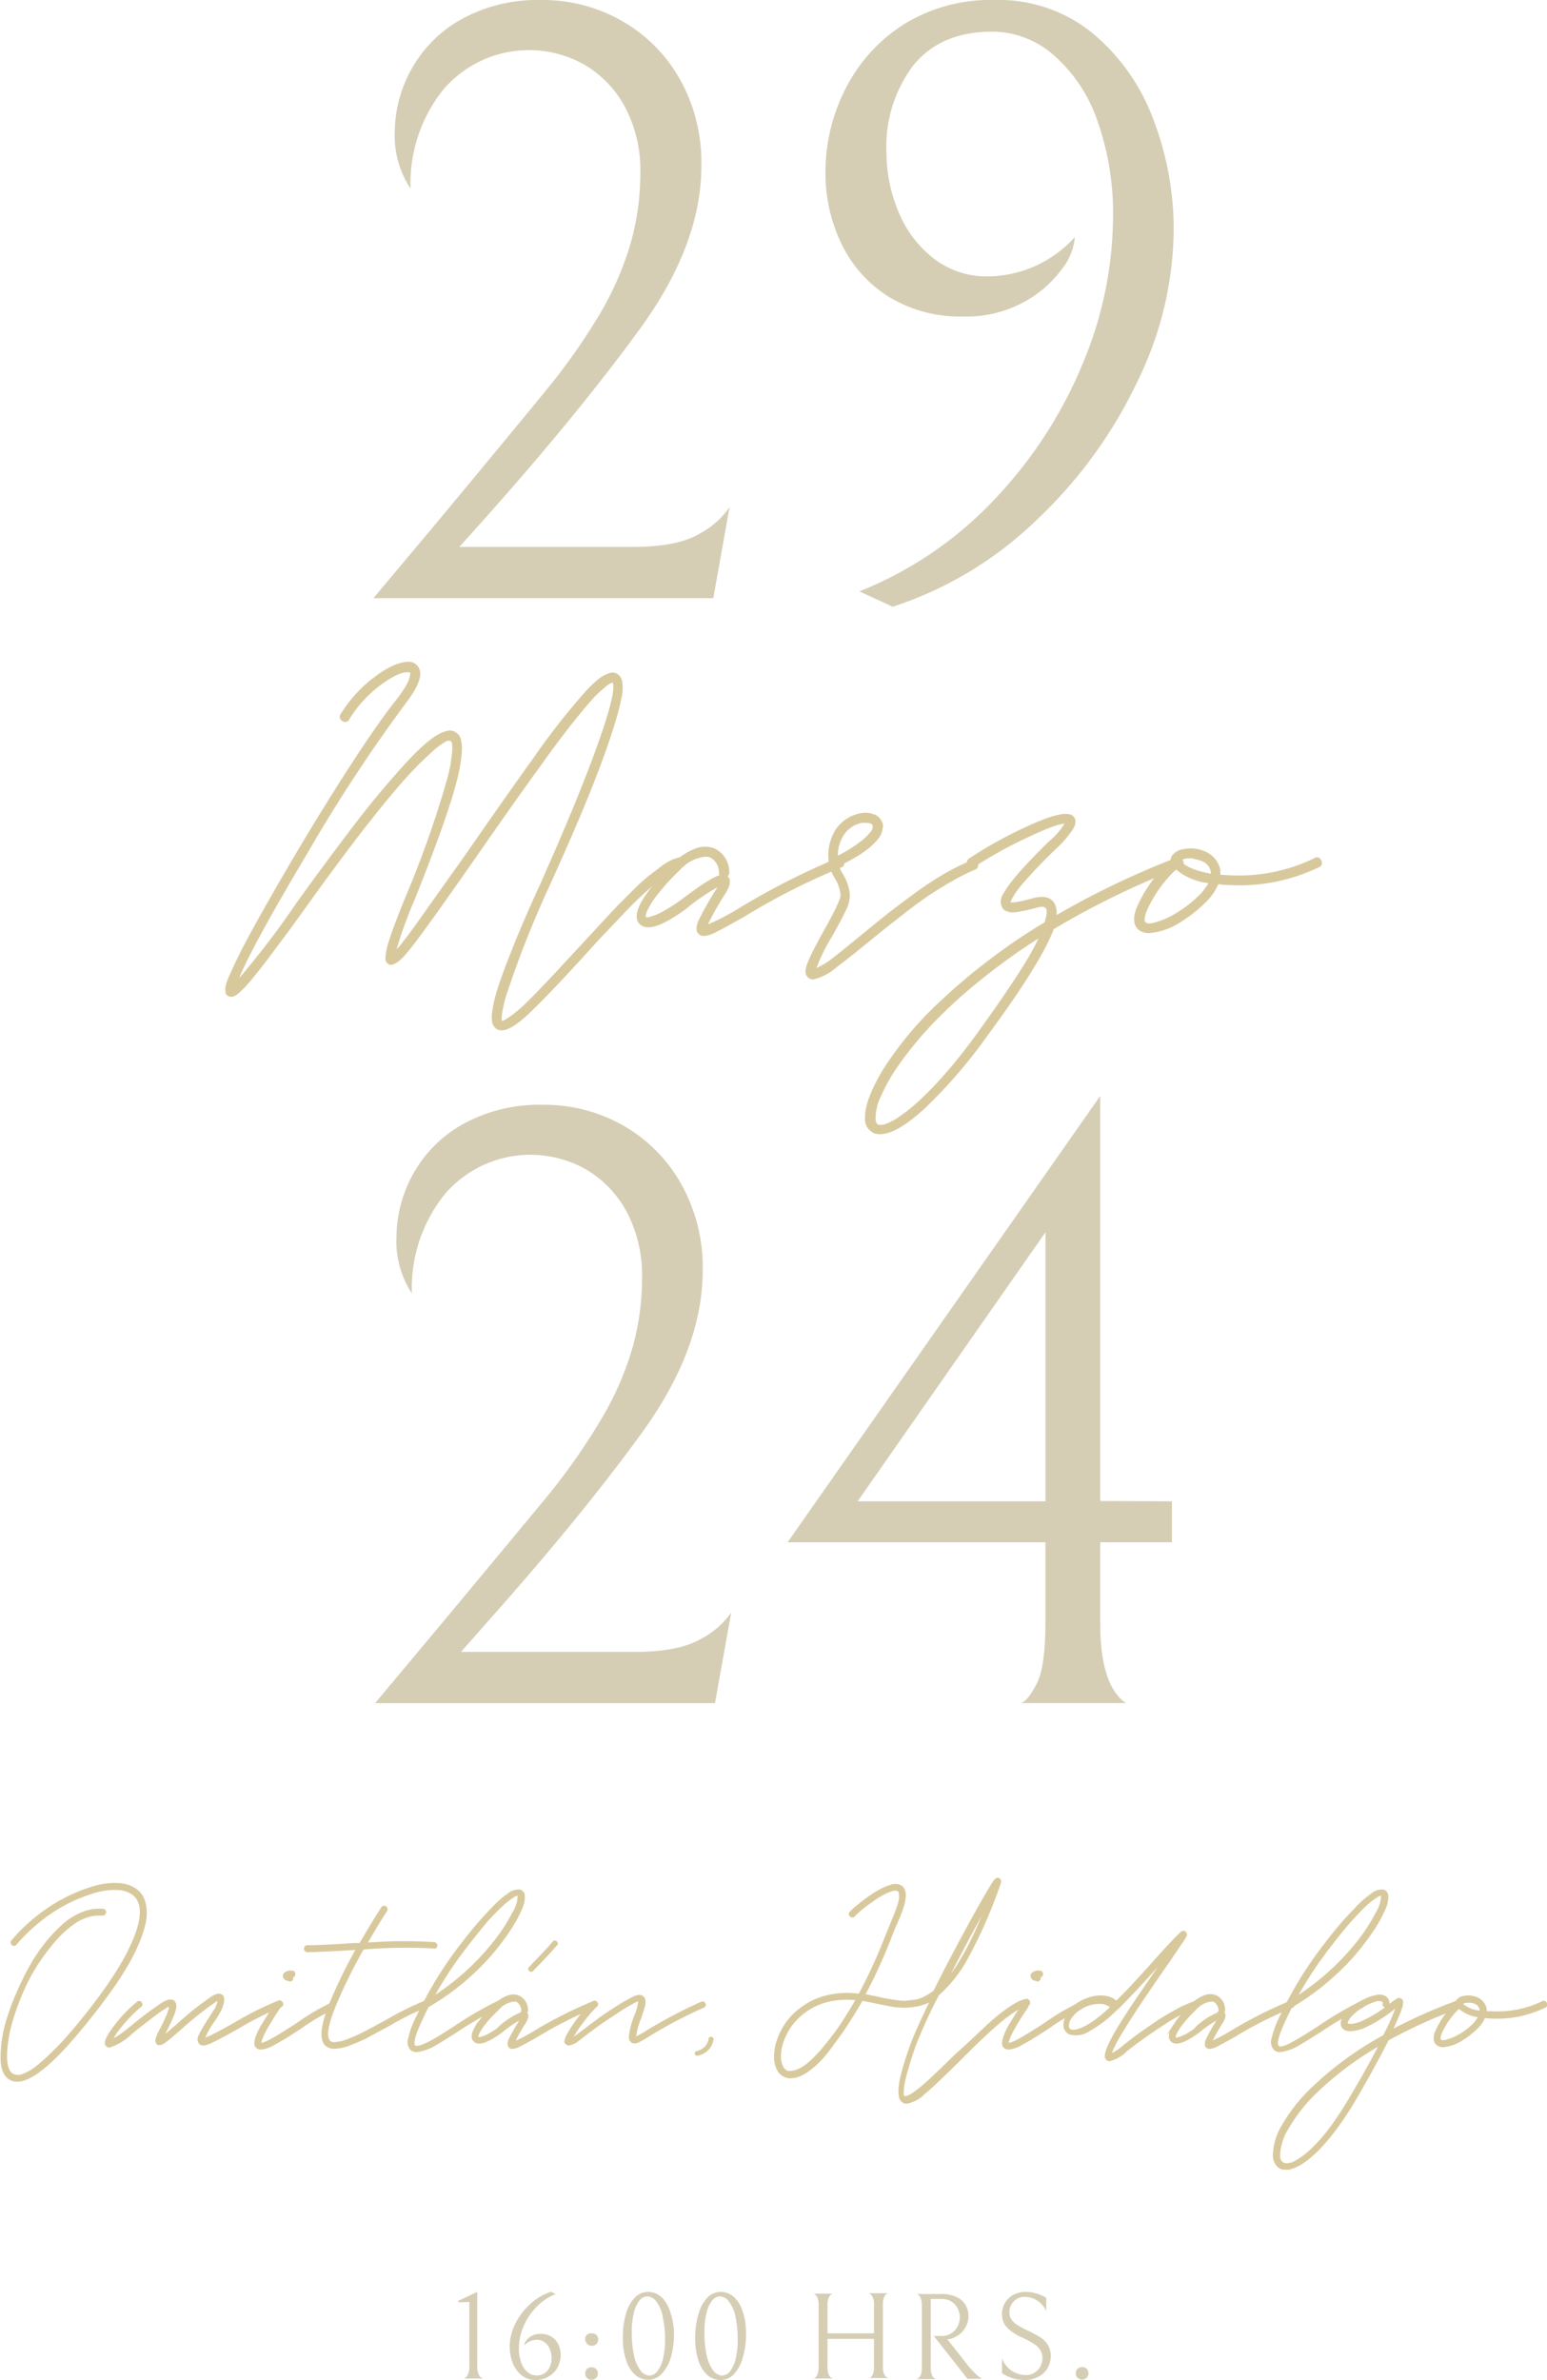<svg xmlns="http://www.w3.org/2000/svg" viewBox="0 0 175.13 269.28"><defs><style>.cls-1{fill:#d5ceb5;}.cls-2,.cls-3{fill:#d8c99d;}.cls-2{stroke:#d8c99d;stroke-miterlimit:10;stroke-width:0.25px;}</style></defs><g id="Capa_2" data-name="Capa 2"><g id="Capa_1-2" data-name="Capa 1"><path class="cls-1" d="M49.81,58.69q8.31-10,11.94-14.45a70.54,70.54,0,0,0,6-8.46,35.27,35.27,0,0,0,3.62-8.18,29.11,29.11,0,0,0,1.12-8,15.28,15.28,0,0,0-1.74-7.5,12.25,12.25,0,0,0-4.6-4.78,12.75,12.75,0,0,0-15.95,2.8,16.91,16.91,0,0,0-3.72,11.22A10.69,10.69,0,0,1,44.69,15a14.82,14.82,0,0,1,1.88-7.16,14.52,14.52,0,0,1,5.66-5.66A17.88,17.88,0,0,1,61.32,0a18.06,18.06,0,0,1,9,2.32A17.37,17.37,0,0,1,76.93,8.9a19.22,19.22,0,0,1,2.47,9.86q0,9.09-7.25,18.85-6.78,9.28-17.21,21L52,61.88H71.66c3.35,0,5.87-.5,7.54-1.5a9.57,9.57,0,0,0,3.39-3L80.75,67.68H42.27Z"></path><path class="cls-1" d="M101.73,24a12.81,12.81,0,0,0,4,5.27,9.79,9.79,0,0,0,6.18,2,13.4,13.4,0,0,0,9.77-4.45,6.73,6.73,0,0,1-1.5,3.67,13,13,0,0,1-4.35,3.73,13.58,13.58,0,0,1-6.72,1.59,15.46,15.46,0,0,1-8.56-2.27,14.38,14.38,0,0,1-5.31-6,18.27,18.27,0,0,1-1.79-8.07,20.58,20.58,0,0,1,2.27-9.43,18.5,18.5,0,0,1,6.62-7.3A18.68,18.68,0,0,1,112.66,0a16.82,16.82,0,0,1,10.92,3.67,23.08,23.08,0,0,1,6.92,9.67,34.7,34.7,0,0,1,2.37,12.86,39.63,39.63,0,0,1-4.16,17.07A52.23,52.23,0,0,1,117.3,58.88a42.27,42.27,0,0,1-16.24,9.77l-3.77-1.74a42.69,42.69,0,0,0,15.56-10.69,49.92,49.92,0,0,0,9.82-15.32A43.31,43.31,0,0,0,126,24.75a31.46,31.46,0,0,0-1.83-11.26,17.26,17.26,0,0,0-5-7.35,10.58,10.58,0,0,0-6.82-2.56q-5.9,0-9,3.87a15.27,15.27,0,0,0-3,9.76A17.54,17.54,0,0,0,101.73,24Z"></path><path class="cls-1" d="M50,183.69q8.32-10,12-14.45a71.53,71.53,0,0,0,5.94-8.46,34.91,34.91,0,0,0,3.63-8.18,29.1,29.1,0,0,0,1.11-8,15.28,15.28,0,0,0-1.74-7.5,12.23,12.23,0,0,0-4.59-4.78,12.76,12.76,0,0,0-16,2.8,16.91,16.91,0,0,0-3.72,11.22A10.69,10.69,0,0,1,44.88,140a14.93,14.93,0,0,1,1.88-7.16,14.58,14.58,0,0,1,5.66-5.66A17.91,17.91,0,0,1,61.51,125a18,18,0,0,1,9,2.32,17.37,17.37,0,0,1,6.57,6.58,19.22,19.22,0,0,1,2.47,9.86q0,9.09-7.25,18.85-6.77,9.28-17.21,21l-2.9,3.29H71.86q5,0,7.54-1.5a9.61,9.61,0,0,0,3.38-2.95l-1.84,10.25H42.46Z"></path><path class="cls-1" d="M132.67,169.86v4.64h-8.12v9.19c0,4.71,1,7.7,2.9,9H115.56c.51-.13,1.11-.85,1.79-2.17s1-3.63,1-6.92V174.5H89.16L124.55,124v45.83Zm-14.31-30.45L97.09,169.86h21.27Z"></path><path class="cls-2" d="M77.4,97.19a.36.36,0,0,1,.16.28.49.49,0,0,1-.09.33.43.43,0,0,1-.31.18,3,3,0,0,0-1.22.47,12.08,12.08,0,0,0-1.74,1.32q-1,.89-1.86,1.68c-.57.53-1.29,1.26-2.17,2.19l-2.09,2.2c-.51.54-1.22,1.32-2.14,2.34q-4.26,4.65-6.21,6.47c-1.3,1.21-2.28,1.81-2.94,1.81a1,1,0,0,1-.51-.15,1.1,1.1,0,0,1-.42-.57,3.67,3.67,0,0,1,0-1.39,15.91,15.91,0,0,1,.66-2.67c.35-1.1.92-2.61,1.7-4.56s1.77-4.26,3-6.92Q66,89.46,68.07,83.43q2-5.76,1.32-6.33l-.23.05a3.35,3.35,0,0,0-.76.52A13.26,13.26,0,0,0,67,79c-.54.59-1.32,1.52-2.33,2.79s-2.14,2.78-3.4,4.54q-2.91,4-7.74,10.95-5.73,8.22-7.29,10.13c-1,1.27-1.77,1.79-2.19,1.57a.69.69,0,0,1-.26-.28,1.53,1.53,0,0,1,0-.62,6.17,6.17,0,0,1,.25-1.23c.15-.52.39-1.22.72-2.11s.76-2,1.28-3.26A114.58,114.58,0,0,0,50.79,88a16,16,0,0,0,.49-2.7,4.23,4.23,0,0,0,0-1.27.53.53,0,0,0-.21-.29.69.69,0,0,0-.57,0,8.64,8.64,0,0,0-1.85,1.4,41,41,0,0,0-3.58,3.7q-4.17,4.83-10.65,13.89-1.5,2.1-2.72,3.72c-.81,1.08-1.48,2-2,2.66s-1,1.28-1.42,1.77-.74.85-1,1.08a3.13,3.13,0,0,1-.6.51,1.4,1.4,0,0,1-.36.18H26.1a.55.55,0,0,1-.45-.33c0-.08,0-.15,0-.21a1.9,1.9,0,0,1,0-.43,4.13,4.13,0,0,1,.25-.83c.13-.32.34-.78.62-1.39s.63-1.33,1.05-2.15q2-3.81,5.28-9.39,3.45-5.88,6.76-11T45,79.2A14.6,14.6,0,0,0,45.85,78a7.1,7.1,0,0,0,.48-.87,2.63,2.63,0,0,0,.18-.57,2.78,2.78,0,0,0,.05-.35.17.17,0,0,0,0-.12q-.06-.15-.33-.15c-.74-.06-1.81.43-3.21,1.46a14.09,14.09,0,0,0-3.6,3.94.38.38,0,0,1-.59.14.41.41,0,0,1-.16-.62,15,15,0,0,1,3.91-4.24C44.08,75.5,45.32,75,46.26,75a1.16,1.16,0,0,1,1.08.69q.54,1.2-1.65,4a179.45,179.45,0,0,0-11,16.79q-6.82,11.44-8,14.83a97.08,97.08,0,0,0,7-9.12q2.16-3,4.05-5.53t3.37-4.43q1.48-1.89,2.78-3.39c.86-1,1.6-1.84,2.23-2.52s1.21-1.26,1.74-1.74a12.64,12.64,0,0,1,1.35-1.09,4.82,4.82,0,0,1,1-.54,2.25,2.25,0,0,1,.73-.17,1,1,0,0,1,.53.15,1.24,1.24,0,0,1,.57.69,4.8,4.8,0,0,1,.09,1.76,18.08,18.08,0,0,1-.62,3.24q-.52,2-1.71,5.34t-3,7.84a47.71,47.71,0,0,0-2.16,6.06,12.73,12.73,0,0,0,1.2-1.38c.5-.64,1.17-1.55,2-2.74l2.19-3.08,2.75-3.87q4.86-7,7.74-11a78.87,78.87,0,0,1,5.91-7.53,13.51,13.51,0,0,1,1.47-1.39A3.7,3.7,0,0,1,69,76.29a.93.93,0,0,1,.81.06,1.17,1.17,0,0,1,.52.9,5,5,0,0,1-.1,1.71c-.14.7-.31,1.4-.51,2.09s-.46,1.51-.78,2.47q-2,6.06-7,17A115,115,0,0,0,57.39,112a14.8,14.8,0,0,0-.62,2.34,5.31,5.31,0,0,0-.1,1.07c0,.11,0,.17.09.19a.43.43,0,0,0,.25,0,5.3,5.3,0,0,0,.9-.56,15,15,0,0,0,1.79-1.53q1.59-1.53,5.58-5.88l1.77-1.9,1.66-1.8c.71-.77,1.28-1.37,1.71-1.79L72,100.56a19.24,19.24,0,0,1,1.55-1.39l1.32-1a6.2,6.2,0,0,1,1.24-.77,4,4,0,0,1,1-.3A.57.57,0,0,1,77.4,97.19Z"></path><path class="cls-2" d="M95.2,97.22a.41.41,0,0,1,.23.25.47.47,0,0,1,0,.35.39.39,0,0,1-.25.22,76,76,0,0,0-11,5.58c-1.42.8-2.45,1.36-3.08,1.68a3.57,3.57,0,0,1-1.42.48.69.69,0,0,1-.51-.21c-.26-.26-.26-.7,0-1.33a36.84,36.84,0,0,1,2.09-3.68l.27-.48a22.66,22.66,0,0,0-3.63,2.4l-.21.18q-4.14,3.06-5.25,1.74c-.42-.5-.29-1.33.39-2.5a21,21,0,0,1,3.48-4.16,6.82,6.82,0,0,1,2.34-1.57,2.94,2.94,0,0,1,2.07-.11,2.8,2.8,0,0,1,1.71,2.58.39.39,0,0,1-.36.48.7.7,0,0,1,.24.15q.51.45-.3,1.77a33.27,33.27,0,0,0-2.13,3.81,29.13,29.13,0,0,0,3.87-2A82.19,82.19,0,0,1,94.86,97.2.44.44,0,0,1,95.2,97.22Zm-17.86,4.57q3.48-2.64,4.41-2.7a.35.35,0,0,1-.24-.36,2,2,0,0,0-1.14-1.86,2.23,2.23,0,0,0-.54-.06,4.61,4.61,0,0,0-3,1.59,23.58,23.58,0,0,0-2.57,2.84,8.7,8.7,0,0,0-1.15,1.86c-.14.39-.17.63-.09.73a.31.31,0,0,0,.19.08,1.54,1.54,0,0,0,.47-.08,6.51,6.51,0,0,0,.76-.27,9.41,9.41,0,0,0,1.14-.6c.47-.28,1-.62,1.52-1Z"></path><path class="cls-2" d="M110.56,97.7a.4.4,0,0,1-.22.58,23.16,23.16,0,0,0-2.64,1.32c-.94.54-1.79,1.06-2.54,1.56s-1.63,1.14-2.64,1.92l-2.34,1.83-2.26,1.83-1.23,1-1,.79c-.39.3-.72.55-1,.75a6,6,0,0,1-2.61,1.41.76.76,0,0,1-.51-.18.74.74,0,0,1-.26-.55,2.65,2.65,0,0,1,.24-1q.25-.65.63-1.38c.25-.49.62-1.18,1.1-2.06q2-3.54,2-4.2a4.41,4.41,0,0,0-.66-2,5.06,5.06,0,0,1-.66-1.71v0A5.38,5.38,0,0,1,94.66,94a4.23,4.23,0,0,1,2.57-1.82,2.77,2.77,0,0,1,1.6.05,1.4,1.4,0,0,1,.92.85.67.67,0,0,1,.07.48,4.9,4.9,0,0,1-.13.62,2.23,2.23,0,0,1-.45.75,7.43,7.43,0,0,1-.89.88,11.1,11.1,0,0,1-1.44,1c-.61.37-1.3.74-2.08,1.12A4.48,4.48,0,0,0,95.34,99a5.2,5.2,0,0,1,.75,2.34,3.75,3.75,0,0,1-.45,1.61c-.32.69-.85,1.7-1.59,3a19.22,19.22,0,0,0-1.83,3.81,8.79,8.79,0,0,0,2-1.17q.87-.66,3.21-2.58c1.22-1,2.19-1.79,2.92-2.37s1.71-1.32,2.94-2.23a40.93,40.93,0,0,1,3.53-2.36A25.46,25.46,0,0,1,110,97.47.38.38,0,0,1,110.56,97.7ZM97.44,93a3.3,3.3,0,0,0-1.91,1.25A4.24,4.24,0,0,0,94.74,97a15.62,15.62,0,0,0,2.7-1.65,5.85,5.85,0,0,0,1.29-1.26.91.91,0,0,0,.18-.72q-.12-.39-.9-.39A2.91,2.91,0,0,0,97.44,93Z"></path><path class="cls-2" d="M133.83,97.47a.4.4,0,0,1-.24.57,94.28,94.28,0,0,0-14.4,7q-1.38,3.75-7.5,12.06l-.15.21a56.77,56.77,0,0,1-6.93,8q-3.15,2.9-5,2.89a2.1,2.1,0,0,1-.51-.06,1.61,1.61,0,0,1-1.05-1.65q-.06-1.92,2-5.38a39.07,39.07,0,0,1,6.15-7.43,69.44,69.44,0,0,1,12.15-9.24q.45-1.32.15-1.74t-1.38-.06l-.95.23-.82.16a3.86,3.86,0,0,1-.8.08,1.82,1.82,0,0,1-.58-.14.76.76,0,0,1-.42-.36,3.41,3.41,0,0,1-.14-.55,1.52,1.52,0,0,1,.26-.84,10.48,10.48,0,0,1,.87-1.31q.57-.75,1.65-1.92t2.64-2.7a7.91,7.91,0,0,0,1.89-2.22c-.56-.08-2,.42-4.28,1.49a50.29,50.29,0,0,0-6.19,3.4.43.43,0,0,1-.48-.72,48.14,48.14,0,0,1,6.63-3.66q4.35-2,5.07-1.08c.24.32.2.74-.11,1.26a12.55,12.55,0,0,1-1.9,2.19q-1.5,1.44-2.58,2.61c-.72.78-1.25,1.38-1.58,1.8a8.22,8.22,0,0,0-.73,1.07,3.43,3.43,0,0,0-.27.55.27.27,0,0,0,0,.18q.27.24,2.58-.39,1.74-.48,2.34.42a2.11,2.11,0,0,1,.21,1.59,95,95,0,0,1,13.74-6.6.44.44,0,0,1,.34,0A.41.41,0,0,1,133.83,97.47ZM116,109.26a30.72,30.72,0,0,0,1.86-3.42,71.3,71.3,0,0,0-7.07,5.06,54.82,54.82,0,0,0-5.38,4.93,42.34,42.34,0,0,0-3.65,4.43A21,21,0,0,0,99.6,124a5.87,5.87,0,0,0-.6,2.53q0,.69.42.84a1.71,1.71,0,0,0,.93-.1,7.64,7.64,0,0,0,1.62-.89,19.33,19.33,0,0,0,2.25-1.83,42.08,42.08,0,0,0,3-3.13q1.74-2,3.63-4.61l.15-.21Q114.15,112.23,116,109.26Z"></path><path class="cls-2" d="M149.47,97.43a.38.38,0,0,1-.22.58,20.54,20.54,0,0,1-10.11,2q-.66,0-1.29-.12a6.26,6.26,0,0,1-1.55,2.21,14.57,14.57,0,0,1-2.53,2,7.58,7.58,0,0,1-3.66,1.35,1.75,1.75,0,0,1-1.11-.33q-.81-.66-.27-2.22a15.43,15.43,0,0,1,3.9-5.49,1,1,0,0,1,.18-.57A1.78,1.78,0,0,1,134,96.2a3.78,3.78,0,0,1,1.61,0,3.84,3.84,0,0,1,1.15.45,2.65,2.65,0,0,1,.81.75,2.76,2.76,0,0,1,.44,1,2.63,2.63,0,0,1,0,.69l1.11.06a19.73,19.73,0,0,0,9.69-1.92A.4.4,0,0,1,149.47,97.43Zm-16.15,5.92a13,13,0,0,0,2.22-1.69A6.36,6.36,0,0,0,137,99.81a6.8,6.8,0,0,1-3.87-1.59,14.39,14.39,0,0,0-3.51,5q-.33,1,0,1.23c.14.2.57.21,1.3,0A9.61,9.61,0,0,0,133.32,103.35ZM137.19,99a.84.84,0,0,0,0-.39,1.71,1.71,0,0,0-.72-1.11,2.69,2.69,0,0,0-.54-.25,3,3,0,0,0-.5-.14L135,97a2.46,2.46,0,0,0-1.41.24.52.52,0,0,1,0,.3Q134.49,98.52,137.19,99Z"></path><path class="cls-2" d="M15.48,213.9a2.86,2.86,0,0,1,.6.7,3.49,3.49,0,0,1,.35,1.09,4.83,4.83,0,0,1,0,1.56,11.11,11.11,0,0,1-.62,2.12,20.44,20.44,0,0,1-1.32,2.75,38.62,38.62,0,0,1-2.28,3.48q-1.44,2-3.35,4.28-4.62,5.53-6.93,5.53a1.53,1.53,0,0,1-.74-.18c-.64-.35-1-1.14-1-2.39a14.7,14.7,0,0,1,.77-4.65,25.87,25.87,0,0,1,1-2.64c.38-.9.83-1.83,1.34-2.77a19.9,19.9,0,0,1,1.71-2.64,16.94,16.94,0,0,1,2-2.19,7.53,7.53,0,0,1,2.23-1.46,5.13,5.13,0,0,1,2.41-.4.2.2,0,0,1,.18.09.22.22,0,0,1,.06.19.27.27,0,0,1-.1.18.26.26,0,0,1-.19.07,4.42,4.42,0,0,0-1.76.21,5.62,5.62,0,0,0-1.66.87,11.84,11.84,0,0,0-1.39,1.19,17.73,17.73,0,0,0-1.18,1.36A21.38,21.38,0,0,0,3.15,224a26.93,26.93,0,0,0-1.74,4.34,15.3,15.3,0,0,0-.74,4.23c0,1.18.25,1.9.76,2.18a1.39,1.39,0,0,0,1.21,0,5.77,5.77,0,0,0,1.5-.86,18.76,18.76,0,0,0,1.63-1.44c.6-.58,1.09-1.08,1.49-1.52s.79-.89,1.19-1.36q5.36-6.4,6.91-10.55,1.29-3.42-.22-4.68a3.12,3.12,0,0,0-1.81-.62,7.91,7.91,0,0,0-2.61.33,18.31,18.31,0,0,0-3,1.18,17.94,17.94,0,0,0-3.12,2,19.94,19.94,0,0,0-2.81,2.69.22.22,0,0,1-.36.05.24.24,0,0,1,0-.39,19.06,19.06,0,0,1,2.81-2.71,19.29,19.29,0,0,1,3.2-2.07,19,19,0,0,1,3.16-1.27,8.1,8.1,0,0,1,2.83-.35A3.57,3.57,0,0,1,15.48,213.9Z"></path><path class="cls-2" d="M31.78,226.51a.27.27,0,0,1,.14.14.28.28,0,0,1,0,.2.22.22,0,0,1-.15.13,36.93,36.93,0,0,0-4.77,2.4c-1.54.87-2.63,1.45-3.26,1.73s-1,.24-1.14,0-.15-.44,0-.79.49-.92,1-1.73q.45-.67.63-1a2.63,2.63,0,0,0,.53-1.35,1,1,0,0,0-.47.21,36.59,36.59,0,0,0-3.87,3.08c-.95.83-1.58,1.35-1.88,1.55s-.55.25-.71.13a.59.59,0,0,1-.1-.5,3.86,3.86,0,0,1,.37-.87c.85-1.63,1.23-2.61,1.15-2.92a1.15,1.15,0,0,0-.55.21,11.34,11.34,0,0,0-1.05.72c-.45.33-.82.62-1.12.85l-1.28,1-.41.34a6.24,6.24,0,0,1-2.45,1.5.39.39,0,0,1-.32-.15c-.24-.3.09-1,1-2.19a15.14,15.14,0,0,1,2.49-2.59.23.23,0,0,1,.37,0,.23.23,0,0,1-.05.37,16.46,16.46,0,0,0-2.27,2.34,8,8,0,0,0-1.06,1.6,10.67,10.67,0,0,0,2-1.33l.43-.34a40.74,40.74,0,0,1,3.36-2.52c.61-.39,1.05-.48,1.3-.27a.67.67,0,0,1,.2.48,3.09,3.09,0,0,1-.28,1.09,20.19,20.19,0,0,1-.95,2c-.09.19-.17.35-.23.49.26-.18.85-.66,1.75-1.44A34.49,34.49,0,0,1,24,226c.52-.34.89-.39,1.13-.17s.17,1-.43,2c-.13.23-.35.57-.65,1a8.46,8.46,0,0,0-1,1.87,1.67,1.67,0,0,0,.5-.14c.63-.28,1.7-.85,3.22-1.71a35.11,35.11,0,0,1,4.85-2.41A.23.23,0,0,1,31.78,226.51Z"></path><path class="cls-2" d="M37.65,226.78a.26.26,0,0,1,.14.15.3.3,0,0,1,0,.21.25.25,0,0,1-.14.13,24.62,24.62,0,0,0-3.58,2.11c-1.31.86-2.29,1.48-3,1.84a3.5,3.5,0,0,1-1.53.55.67.67,0,0,1-.47-.16.58.58,0,0,1-.15-.41,2.34,2.34,0,0,1,.15-.77A8.28,8.28,0,0,1,29.8,229c.36-.61.83-1.35,1.42-2.22a.22.22,0,0,1,.36-.07c.16.11.18.23.07.37-.46.67-.84,1.28-1.15,1.8a13.74,13.74,0,0,0-.67,1.21,7.14,7.14,0,0,0-.29.69,1.43,1.43,0,0,0-.08.35.22.22,0,0,0,0,.09c.14.11.62-.06,1.44-.52.55-.3,1.5-.89,2.84-1.76a25.17,25.17,0,0,1,3.67-2.18A.3.3,0,0,1,37.65,226.78ZM32.75,224h-.07l-.14,0a.51.51,0,0,1-.18-.09.66.66,0,0,1-.15-.14.36.36,0,0,1-.06-.2.29.29,0,0,1,.09-.25,1.09,1.09,0,0,1,.81-.24.27.27,0,0,1,.19.08.29.29,0,0,1,.08.19.27.27,0,0,1-.08.19.24.24,0,0,1-.19.08H33a.25.25,0,0,1,.07.22.24.24,0,0,1-.27.23Z"></path><path class="cls-2" d="M49.14,219.86a.24.24,0,0,1,.18.1.2.2,0,0,1,.06.18.32.32,0,0,1-.1.19.25.25,0,0,1-.19,0,60.2,60.2,0,0,0-8,.12,56.32,56.32,0,0,0-3.23,6.56c-.88,2.18-1.07,3.5-.55,4a.75.75,0,0,0,.31.15,1.31,1.31,0,0,0,.45,0l.52-.08a5.54,5.54,0,0,0,.64-.2l.68-.26c.19-.08.45-.19.75-.34l.77-.38.81-.43.76-.41.79-.43a35.47,35.47,0,0,1,4.23-2.11.27.27,0,0,1,.2,0,.26.26,0,0,1,.14.15.3.3,0,0,1,0,.21.26.26,0,0,1-.15.14,31.83,31.83,0,0,0-4.16,2.07c-1.06.58-1.86,1-2.42,1.31s-1.21.57-1.94.86a5.25,5.25,0,0,1-1.76.42,1.41,1.41,0,0,1-1-.31q-1-.91.43-4.55a57.13,57.13,0,0,1,3.08-6.32H40.2c-2.51.15-4.31.24-5.4.25a.27.27,0,0,1-.27-.27.24.24,0,0,1,.07-.18.31.31,0,0,1,.2-.09c1.08,0,2.87-.08,5.38-.25l.61,0q1.23-2.14,2.49-4.12a.27.27,0,0,1,.45.29c-.78,1.21-1.55,2.48-2.29,3.8A53.42,53.42,0,0,1,49.14,219.86Z"></path><path class="cls-2" d="M56.25,226.57a.23.23,0,0,1,.35.12.24.24,0,0,1-.13.35,42.7,42.7,0,0,0-4.81,2.79c-1.07.68-1.82,1.15-2.26,1.4a5.54,5.54,0,0,1-2.24.83.85.85,0,0,1-.61-.22,1.22,1.22,0,0,1-.22-1.19,10.37,10.37,0,0,1,.87-2.39l.72-1.46a.29.29,0,0,1,.11-.19,43.44,43.44,0,0,1,4.17-6.52c.57-.74,1.13-1.45,1.69-2.11s1.16-1.34,1.82-2a11.07,11.07,0,0,1,1.83-1.63,1.82,1.82,0,0,1,1.31-.44.62.62,0,0,1,.44.58,3.21,3.21,0,0,1-.35,1.55,14.49,14.49,0,0,1-1.35,2.42,27.25,27.25,0,0,1-2.19,2.85,28.17,28.17,0,0,1-3.11,3A27.81,27.81,0,0,1,48.42,227c-.26.52-.51,1-.73,1.52q-1.21,2.55-.78,3c.24.21,1,0,2.23-.71.44-.24,1.18-.7,2.23-1.38A41.62,41.62,0,0,1,56.25,226.57Zm-3.63-6.15a42.28,42.28,0,0,0-3.69,5.65,28.37,28.37,0,0,0,7.16-6.48,19.13,19.13,0,0,0,2-3.11,3.78,3.78,0,0,0,.63-2c0-.08,0-.13,0-.14h-.05a1.39,1.39,0,0,0-.66.28,9,9,0,0,0-1.14.9A25.29,25.29,0,0,0,55,217.44C54.3,218.29,53.49,219.27,52.62,220.42Z"></path><path class="cls-2" d="M67.35,226.56a.26.26,0,0,1,.14.15.3.3,0,0,1,0,.21.25.25,0,0,1-.16.14,44.51,44.51,0,0,0-6.62,3.35c-.85.47-1.47.81-1.85,1a2.15,2.15,0,0,1-.85.29.45.45,0,0,1-.31-.12c-.15-.16-.15-.43,0-.81a25.21,25.21,0,0,1,1.25-2.2l.17-.29a13.42,13.42,0,0,0-2.18,1.44l-.13.11c-1.65,1.22-2.7,1.57-3.15,1q-.37-.45.24-1.5A12.44,12.44,0,0,1,56,226.88a4.17,4.17,0,0,1,1.41-.95,1.79,1.79,0,0,1,1.24-.06,1.68,1.68,0,0,1,1,1.55.25.25,0,0,1-.22.29.37.37,0,0,1,.14.08c.21.18.15.54-.18,1.07a20.19,20.19,0,0,0-1.27,2.28,17.11,17.11,0,0,0,2.32-1.2,49.54,49.54,0,0,1,6.69-3.39A.3.3,0,0,1,67.35,226.56Zm-10.72,2.75a8.08,8.08,0,0,1,2.65-1.62.22.22,0,0,1-.15-.22,1.23,1.23,0,0,0-.68-1.12,1.58,1.58,0,0,0-.32,0,2.8,2.8,0,0,0-1.79,1A15.55,15.55,0,0,0,54.8,229a6,6,0,0,0-.69,1.12c-.08.23-.1.38,0,.44a.23.23,0,0,0,.11.05,1,1,0,0,0,.28-.05,2.83,2.83,0,0,0,.46-.16,4.69,4.69,0,0,0,.69-.36c.28-.17.58-.37.91-.61Z"></path><path class="cls-2" d="M79.74,226.71a.21.21,0,0,1-.12.33,53.61,53.61,0,0,0-6.14,3.22,11.59,11.59,0,0,1-1.31.75.71.71,0,0,1-.6,0,.62.62,0,0,1-.25-.6,8.55,8.55,0,0,1,.61-2.34,5.11,5.11,0,0,0,.45-1.78.73.73,0,0,0-.34.09,17.53,17.53,0,0,0-2,1.16q-1.17.77-2,1.32c-.52.37-1.21.89-2.09,1.55l-.39.31a2.5,2.5,0,0,1-1.14.59.38.38,0,0,1-.3-.13A.45.45,0,0,1,64,231a1.8,1.8,0,0,1,.22-.64,11.62,11.62,0,0,1,.82-1.34,16.07,16.07,0,0,1,2.07-2.45.25.25,0,0,1,.38,0,.22.22,0,0,1,0,.37,15.45,15.45,0,0,0-1.69,2,10,10,0,0,0-1.17,1.86,5.74,5.74,0,0,0,.61-.42l.42-.3c.89-.68,1.59-1.2,2.1-1.58s1.18-.83,2-1.35a19.05,19.05,0,0,1,2.07-1.18c.42-.18.73-.18.92,0a.52.52,0,0,1,.18.32,1.39,1.39,0,0,1,0,.52,6,6,0,0,1-.18.64c-.06.2-.16.5-.29.88a8.19,8.19,0,0,0-.58,2.16.43.43,0,0,0,0,.11,8.69,8.69,0,0,0,1.35-.74,54.67,54.67,0,0,1,6.19-3.26A.24.24,0,0,1,79.74,226.71Z"></path><path class="cls-2" d="M78.92,232.47h0a.13.13,0,0,1-.14-.1.13.13,0,0,1,.1-.18,2,2,0,0,0,1-.54,1.78,1.78,0,0,0,.46-.94c0-.11.07-.15.18-.13s.14.07.13.17a2,2,0,0,1-.55,1.1A2.14,2.14,0,0,1,78.92,232.47Z"></path><path class="cls-2" d="M116.37,226.35a.23.23,0,0,1,.11.17.25.25,0,0,1,0,.19.23.23,0,0,1-.18.11,4.21,4.21,0,0,0-1.26.56,16,16,0,0,0-1.42,1c-.44.35-1,.83-1.7,1.47s-1.24,1.15-1.65,1.55l-1.74,1.73c-1.73,1.71-3,2.94-3.89,3.67a3.74,3.74,0,0,1-2,1.1.74.74,0,0,1-.41-.13.75.75,0,0,1-.32-.45,3.52,3.52,0,0,1-.07-1,9.66,9.66,0,0,1,.37-1.94c.23-.86.56-1.89,1-3.1q.56-1.53,2.25-5a4.71,4.71,0,0,1-1.23.51A7.66,7.66,0,0,1,103,227a5.39,5.39,0,0,1-1.25,0c-.49,0-.87-.1-1.16-.15l-1.25-.25c-.78-.17-1.37-.28-1.78-.35q-.89,1.59-2,3.24c-.49.74-1,1.4-1.43,2A16.65,16.65,0,0,1,92.91,233a10.83,10.83,0,0,1-1.1,1,5.88,5.88,0,0,1-.93.63,3.69,3.69,0,0,1-.76.31,3.41,3.41,0,0,1-.62.09,1.4,1.4,0,0,1-.47-.08,1.61,1.61,0,0,1-.94-.77,3.07,3.07,0,0,1-.34-1.49,5.83,5.83,0,0,1,.35-1.92,7.73,7.73,0,0,1,1-1.92,7.65,7.65,0,0,1,1.72-1.68A7.83,7.83,0,0,1,93.15,226a9.74,9.74,0,0,1,4.14-.29,59,59,0,0,0,2.86-6.18q.67-1.66,1-2.46c.2-.48.37-.91.49-1.28a6.38,6.38,0,0,0,.25-.88,2.84,2.84,0,0,0,0-.56.89.89,0,0,0-.06-.32.44.44,0,0,0-.12-.15q-.56-.36-2.46.81l-1,.71c-.36.26-.67.5-.93.73a5.34,5.34,0,0,0-.63.61.25.25,0,0,1-.38,0,.22.22,0,0,1,0-.37,6.38,6.38,0,0,1,.71-.65c.33-.28.73-.59,1.21-.94a13.84,13.84,0,0,1,1.41-.9,6.58,6.58,0,0,1,1.36-.55,1.22,1.22,0,0,1,1,.12c.67.45.53,1.72-.41,3.83-.24.53-.59,1.35-1,2.45a59.72,59.72,0,0,1-2.79,6c.38.06.92.17,1.62.32.49.11.86.19,1.12.23l1,.15a5.27,5.27,0,0,0,1.07.06l1-.12a3.64,3.64,0,0,0,1-.32,7.75,7.75,0,0,0,1-.61l.16-.1c.76-1.52,1.6-3.16,2.54-4.92q1.63-3.07,2.95-5.38c.43-.76.77-1.32,1-1.69a4.7,4.7,0,0,1,.44-.65.35.35,0,0,1,.18-.11.27.27,0,0,1,.27.09.5.5,0,0,1,0,.45,55.35,55.35,0,0,1-3.57,8.18,15.25,15.25,0,0,1-3.38,4.35,56.08,56.08,0,0,0-2.64,5.74c-.33.92-.59,1.75-.8,2.47s-.36,1.27-.44,1.67a6.21,6.21,0,0,0-.12,1,1.85,1.85,0,0,0,0,.54.25.25,0,0,0,.14.17c.25.17.9-.19,2-1.08.7-.58,1.93-1.74,3.71-3.49L110,230.9c.42-.41,1-.94,1.69-1.59s1.29-1.15,1.74-1.49a14,14,0,0,1,1.45-1,4.32,4.32,0,0,1,1.34-.56A.24.24,0,0,1,116.37,226.35Zm-21.2,2.85c.67-1,1.29-2,1.85-3a10.12,10.12,0,0,0-1.2-.07,8.75,8.75,0,0,0-2.51.36,7.27,7.27,0,0,0-2.16,1.07,7,7,0,0,0-1.6,1.57,7.21,7.21,0,0,0-.94,1.77,5,5,0,0,0-.32,1.77,2.6,2.6,0,0,0,.24,1.17,1.08,1.08,0,0,0,.64.59,1.55,1.55,0,0,0,.31,0,1.4,1.4,0,0,0,.48-.07,3.39,3.39,0,0,0,.66-.25,5.24,5.24,0,0,0,.83-.56,11.88,11.88,0,0,0,1-.93c.36-.37.77-.85,1.24-1.44S94.68,229.94,95.17,229.2Zm16.77-14.11q-2.28,4-4.93,9.2Q109.43,221.61,111.94,215.09Z"></path><path class="cls-2" d="M122.29,226.78a.24.24,0,0,1,.13.15.3.3,0,0,1,0,.21.24.24,0,0,1-.13.13,24.07,24.07,0,0,0-3.58,2.11c-1.31.86-2.3,1.48-3,1.84a3.5,3.5,0,0,1-1.53.55.65.65,0,0,1-.46-.16.63.63,0,0,1-.16-.41,2.74,2.74,0,0,1,.16-.77,7,7,0,0,1,.69-1.42q.53-.91,1.41-2.22a.23.23,0,0,1,.37-.07.23.23,0,0,1,.06.37c-.45.67-.84,1.28-1.15,1.8s-.53.93-.67,1.21a6.69,6.69,0,0,0-.28.69,1.05,1.05,0,0,0-.08.35.14.14,0,0,0,0,.09c.15.11.63-.06,1.44-.52.55-.3,1.5-.89,2.85-1.76a24.63,24.63,0,0,1,3.67-2.18A.3.3,0,0,1,122.29,226.78ZM117.38,224h-.06l-.15,0-.18-.09a.62.62,0,0,1-.14-.14.36.36,0,0,1-.06-.2.25.25,0,0,1,.09-.25,1.06,1.06,0,0,1,.81-.24.27.27,0,0,1,.27.27.27.27,0,0,1-.08.19.25.25,0,0,1-.19.08h-.07a.28.28,0,0,1,.07.22.25.25,0,0,1-.27.23Z"></path><path class="cls-2" d="M135.55,226.57a.33.33,0,0,1,.14.15.23.23,0,0,1,0,.2.31.31,0,0,1-.16.14,15.9,15.9,0,0,0-3.76,1.9,51,51,0,0,0-4.31,3.06,4.21,4.21,0,0,1-1.83,1.07.44.44,0,0,1-.31-.13c-.32-.29,0-1.2.85-2.74s2.72-4.31,5.49-8.31l.63-.92-1.06,1.19q-2.93,3.27-4.68,5l0,0-.29.25a13.39,13.39,0,0,1-3,2.28,2.59,2.59,0,0,1-2.1.37,1,1,0,0,1-.65-1,2.41,2.41,0,0,1,.51-1.39,4.14,4.14,0,0,1,1.56-1.29,4.77,4.77,0,0,1,1.32-.44,3.71,3.71,0,0,1,1.37,0,2.11,2.11,0,0,1,1.11.57c1.13-1.11,2.62-2.7,4.48-4.79,1.37-1.53,2.31-2.53,2.82-3,.19-.18.34-.21.47-.09a.35.35,0,0,1,.07.37,9.51,9.51,0,0,1-.57.89c-.24.37-.75,1.11-1.51,2.22q-3,4.31-4.3,6.37-2.1,3.27-2.11,4a5.44,5.44,0,0,0,1.44-.94c.37-.3.8-.63,1.28-1s1.14-.83,2-1.41a26,26,0,0,1,2.6-1.61,13.45,13.45,0,0,1,2.35-1.06A.3.3,0,0,1,135.55,226.57Zm-9.71.51s0,0,0,0l0,0,0,0a2,2,0,0,0-1.41-.47,3.85,3.85,0,0,0-1.77.43,3.78,3.78,0,0,0-1.33,1.06,1.7,1.7,0,0,0-.44,1.14.47.47,0,0,0,.3.48.83.83,0,0,0,.26.06,2.07,2.07,0,0,0,.55-.08,4.9,4.9,0,0,0,.86-.34,8.48,8.48,0,0,0,1.24-.79A16.46,16.46,0,0,0,125.84,227.08Z"></path><path class="cls-2" d="M146.28,226.56a.26.26,0,0,1,.14.15.3.3,0,0,1,0,.21.28.28,0,0,1-.16.14,44.51,44.51,0,0,0-6.62,3.35c-.85.47-1.47.81-1.85,1a2.15,2.15,0,0,1-.85.29.45.45,0,0,1-.31-.12c-.15-.16-.15-.43,0-.81a22.7,22.7,0,0,1,1.25-2.2c.06-.11.12-.2.16-.29a14,14,0,0,0-2.17,1.44l-.13.11c-1.66,1.22-2.7,1.57-3.15,1-.25-.3-.17-.8.23-1.5a12.9,12.9,0,0,1,2.09-2.49,4.17,4.17,0,0,1,1.41-.95,1.79,1.79,0,0,1,1.24-.06,1.65,1.65,0,0,1,1,1.55.24.24,0,0,1-.21.29.37.37,0,0,1,.14.08c.21.18.15.54-.18,1.07a23.24,23.24,0,0,0-1.28,2.28,16.36,16.36,0,0,0,2.33-1.2,49,49,0,0,1,6.69-3.39A.3.3,0,0,1,146.28,226.56Zm-10.72,2.75a8,8,0,0,1,2.65-1.62.22.22,0,0,1-.15-.22,1.23,1.23,0,0,0-.68-1.12,1.69,1.69,0,0,0-.33,0,2.8,2.8,0,0,0-1.78,1,14.58,14.58,0,0,0-1.54,1.7,5.5,5.5,0,0,0-.69,1.12c-.08.23-.1.38,0,.44a.23.23,0,0,0,.11.05,1,1,0,0,0,.28-.05,3.19,3.19,0,0,0,.46-.16,5.25,5.25,0,0,0,.69-.36c.28-.17.58-.37.9-.61Z"></path><path class="cls-2" d="M154,226.57a.22.22,0,0,1,.34.12.24.24,0,0,1-.12.35,41,41,0,0,0-4.81,2.79c-1.07.68-1.82,1.15-2.27,1.4a5.51,5.51,0,0,1-2.23.83.83.83,0,0,1-.61-.22,1.24,1.24,0,0,1-.23-1.19,11,11,0,0,1,.88-2.39c.22-.47.46-.95.72-1.46a.27.27,0,0,1,.1-.19,43.48,43.48,0,0,1,4.18-6.52c.56-.74,1.12-1.45,1.68-2.11s1.17-1.34,1.83-2a11.07,11.07,0,0,1,1.83-1.63,1.81,1.81,0,0,1,1.3-.44.64.64,0,0,1,.45.58,3.33,3.33,0,0,1-.35,1.55,14.49,14.49,0,0,1-1.35,2.42,28.69,28.69,0,0,1-2.19,2.85,29.08,29.08,0,0,1-3.11,3,27.81,27.81,0,0,1-3.87,2.72c-.26.52-.51,1-.74,1.52-.8,1.7-1.06,2.69-.77,3s1,0,2.23-.71c.43-.24,1.18-.7,2.23-1.38A40.82,40.82,0,0,1,154,226.57Zm-3.64-6.15a44.34,44.34,0,0,0-3.69,5.65,28.58,28.58,0,0,0,7.17-6.48,20.57,20.57,0,0,0,2-3.11,4,4,0,0,0,.63-2c0-.08,0-.13,0-.14h-.06a1.4,1.4,0,0,0-.65.28,8.28,8.28,0,0,0-1.15.9c-.46.42-1.07,1.06-1.81,1.89S151.25,219.27,150.37,220.42Z"></path><path class="cls-2" d="M165.46,226.71a.3.3,0,0,1,0,.21.26.26,0,0,1-.15.14,57.08,57.08,0,0,0-8.21,3.7c-1.09,2.15-2.32,4.38-3.67,6.68a35.84,35.84,0,0,1-2,3.08,25.91,25.91,0,0,1-1.83,2.26,13.18,13.18,0,0,1-1.59,1.48,6.23,6.23,0,0,1-1.36.85,2.74,2.74,0,0,1-1.06.25l-.36,0a1.24,1.24,0,0,1-.7-.49,1.76,1.76,0,0,1-.31-1,6.73,6.73,0,0,1,1-3.35,18.72,18.72,0,0,1,3.51-4.39,37.71,37.71,0,0,1,7.94-5.76,23.2,23.2,0,0,0,1.52-3.42l-.4.28a15.8,15.8,0,0,1-3.55,2.18c-1.26.42-2,.37-2.26-.14-.16-.3-.08-.68.23-1.14a5.15,5.15,0,0,1,1.42-1.35,7.84,7.84,0,0,1,1.14-.61,4.55,4.55,0,0,1,1.13-.34,1.24,1.24,0,0,1,.9.13.82.82,0,0,1,.34.9.19.19,0,0,1,0,.1s0,.05-.06.08a.13.13,0,0,1-.09,0h-.11a.27.27,0,0,1-.18-.1.22.22,0,0,1-.05-.19c0-.2,0-.33-.11-.39a1.39,1.39,0,0,0-1.05.06,6.28,6.28,0,0,0-1.54.76,6.1,6.1,0,0,0-.92.76,2.29,2.29,0,0,0-.49.66.54.54,0,0,0-.07.38s0,0,.08.08a.74.74,0,0,0,.19.05H153a3.62,3.62,0,0,0,.45-.08,6.12,6.12,0,0,0,.59-.17,15,15,0,0,0,3.4-2.09,7,7,0,0,1,.71-.5.36.36,0,0,1,.47,0,.37.37,0,0,1,.09.14.71.71,0,0,1,0,.28,2.24,2.24,0,0,1-.13.57c-.08.23-.21.56-.4,1s-.43,1-.73,1.56a59.48,59.48,0,0,1,7.62-3.39A.24.24,0,0,1,165.46,226.71ZM153,237.17c1.2-2,2.3-4,3.31-5.92a36.33,36.33,0,0,0-7.14,5.27,18.55,18.55,0,0,0-3.38,4.21,6.27,6.27,0,0,0-1,3.12c0,.55.22.87.59,1a1.87,1.87,0,0,0,1.28-.26,9,9,0,0,0,1.75-1.28,19.26,19.26,0,0,0,2.18-2.46A37.47,37.47,0,0,0,153,237.17Z"></path><path class="cls-2" d="M175,226.69a.23.23,0,0,1-.13.35,12.33,12.33,0,0,1-6.07,1.22,6.48,6.48,0,0,1-.77-.07,3.73,3.73,0,0,1-.93,1.32,8.93,8.93,0,0,1-1.52,1.18,4.56,4.56,0,0,1-2.2.81,1,1,0,0,1-.66-.2c-.33-.26-.38-.7-.17-1.33a9.44,9.44,0,0,1,2.34-3.29.6.6,0,0,1,.11-.34,1.07,1.07,0,0,1,.73-.39,2.2,2.2,0,0,1,1,0,2.32,2.32,0,0,1,.7.27,1.59,1.59,0,0,1,.48.45,1.48,1.48,0,0,1,.26.59,1.46,1.46,0,0,1,0,.42l.67,0a11.81,11.81,0,0,0,5.81-1.15A.24.24,0,0,1,175,226.69Zm-9.69,3.55a8.46,8.46,0,0,0,1.33-1,3.83,3.83,0,0,0,.85-1.11,4.16,4.16,0,0,1-2.33-1,8.62,8.62,0,0,0-2.1,3c-.13.39-.13.63,0,.74s.34.12.78,0A5.41,5.41,0,0,0,165.28,230.24Zm2.32-2.62a.47.47,0,0,0,0-.24,1,1,0,0,0-.16-.4,1.15,1.15,0,0,0-.27-.27,2.37,2.37,0,0,0-.32-.15,1.7,1.7,0,0,0-.3-.08l-.23,0a1.47,1.47,0,0,0-.84.15.37.37,0,0,1,0,.18A3.75,3.75,0,0,0,167.6,227.62Z"></path><path class="cls-1" d="M52.93,268.75a2.09,2.09,0,0,0,.2-1.11v-7.19l-1.24.05v-.19l2.14-1v8.33a2.07,2.07,0,0,0,.21,1.11.89.89,0,0,0,.41.36H52.53A.92.92,0,0,0,52.93,268.75Z"></path><path class="cls-1" d="M62.25,265.79a1.87,1.87,0,0,0-.58-.77,1.5,1.5,0,0,0-.91-.29,2,2,0,0,0-1.41.64,1,1,0,0,1,.22-.54,1.7,1.7,0,0,1,.63-.54,2,2,0,0,1,1-.23,2.23,2.23,0,0,1,1.24.33,2.09,2.09,0,0,1,.77.87,2.64,2.64,0,0,1,.26,1.18,3,3,0,0,1-.33,1.38,2.69,2.69,0,0,1-1,1.05,2.77,2.77,0,0,1-1.51.41,2.52,2.52,0,0,1-1.59-.53,3.41,3.41,0,0,1-1-1.41,5.26,5.26,0,0,1-.34-1.87,5.82,5.82,0,0,1,.6-2.49A7.49,7.49,0,0,1,60,260.71a6.28,6.28,0,0,1,2.37-1.41l.54.25a6.25,6.25,0,0,0-2.26,1.55,7,7,0,0,0-1.43,2.23,6.41,6.41,0,0,0-.48,2.35,4.55,4.55,0,0,0,.27,1.64,2.36,2.36,0,0,0,.72,1.07,1.5,1.5,0,0,0,1,.37A1.57,1.57,0,0,0,62,268.2a2.26,2.26,0,0,0,.44-1.43A2.52,2.52,0,0,0,62.25,265.79Z"></path><path class="cls-1" d="M66.47,265.19a.67.67,0,0,1-.22-.53.66.66,0,0,1,.21-.52A.75.75,0,0,1,67,264a.76.76,0,0,1,.51.18.66.66,0,0,1,.21.52.67.67,0,0,1-.22.53.77.77,0,0,1-1,0Zm0,3.87a.63.63,0,0,1-.22-.52.64.64,0,0,1,.21-.52.75.75,0,0,1,.5-.18.76.76,0,0,1,.51.18.64.64,0,0,1,.21.52.63.63,0,0,1-.22.52.74.74,0,0,1-1,0Z"></path><path class="cls-1" d="M70.86,261.8a4.32,4.32,0,0,1,1-1.84,2.12,2.12,0,0,1,1.51-.65,2.24,2.24,0,0,1,1.48.56,3.83,3.83,0,0,1,1,1.63A7.63,7.63,0,0,1,76.3,264a9.18,9.18,0,0,1-.37,2.76,4.37,4.37,0,0,1-1.05,1.85,2.08,2.08,0,0,1-1.5.64,2.27,2.27,0,0,1-1.49-.56,3.72,3.72,0,0,1-1-1.62,7.68,7.68,0,0,1-.38-2.54A9.25,9.25,0,0,1,70.86,261.8Zm4.17.27a4.2,4.2,0,0,0-.73-1.67,1.37,1.37,0,0,0-1-.58,1.16,1.16,0,0,0-.93.5,3.68,3.68,0,0,0-.63,1.42,9,9,0,0,0-.22,2.14,11.84,11.84,0,0,0,.26,2.64,4.25,4.25,0,0,0,.73,1.68,1.34,1.34,0,0,0,1,.58,1.17,1.17,0,0,0,.92-.51,3.61,3.61,0,0,0,.63-1.42,9,9,0,0,0,.23-2.13A11.32,11.32,0,0,0,75,262.07Z"></path><path class="cls-1" d="M79.08,261.8a4.22,4.22,0,0,1,1-1.84,2.1,2.1,0,0,1,1.5-.65,2.27,2.27,0,0,1,1.49.56,3.72,3.72,0,0,1,1,1.63,7.36,7.36,0,0,1,.38,2.53,8.85,8.85,0,0,1-.38,2.76,4.36,4.36,0,0,1-1,1.85,2.08,2.08,0,0,1-1.5.64,2.25,2.25,0,0,1-1.49-.56,3.63,3.63,0,0,1-1-1.62,7.42,7.42,0,0,1-.38-2.54A8.94,8.94,0,0,1,79.08,261.8Zm4.17.27a4.2,4.2,0,0,0-.73-1.67,1.37,1.37,0,0,0-1-.58,1.16,1.16,0,0,0-.92.5,3.68,3.68,0,0,0-.63,1.42,9,9,0,0,0-.22,2.14,11.27,11.27,0,0,0,.26,2.64,4.25,4.25,0,0,0,.73,1.68,1.34,1.34,0,0,0,1,.58,1.17,1.17,0,0,0,.92-.51,3.61,3.61,0,0,0,.63-1.42,9,9,0,0,0,.22-2.13A11.93,11.93,0,0,0,83.25,262.07Z"></path><path class="cls-1" d="M98.49,269.05a.92.92,0,0,0,.31-.39,2.08,2.08,0,0,0,.14-.85v-3.18H93.68v3.18a1.92,1.92,0,0,0,.14.85.81.81,0,0,0,.3.38c.12.07.17.09.17.07H92.07s.05,0,.17-.06a.91.91,0,0,0,.3-.39,2.29,2.29,0,0,0,.13-.85v-7a2.23,2.23,0,0,0-.13-.84.85.85,0,0,0-.3-.39c-.12-.06-.17-.09-.17-.07h2.22s-.05,0-.17.07a.85.85,0,0,0-.3.39,1.87,1.87,0,0,0-.14.84V264h5.26v-3.24a2,2,0,0,0-.14-.84.86.86,0,0,0-.31-.39c-.11-.06-.16-.09-.16-.07h2.22s0,0-.17.06a.89.89,0,0,0-.3.4,2,2,0,0,0-.13.84v7a2.08,2.08,0,0,0,.14.85.82.82,0,0,0,.31.38c.11.07.17.09.17.07H98.33S98.38,269.12,98.49,269.05Z"></path><path class="cls-1" d="M107.69,264a2,2,0,0,0,.72-.79,2.25,2.25,0,0,0,.25-1,2.39,2.39,0,0,0-.23-1,1.92,1.92,0,0,0-.71-.79,2.07,2.07,0,0,0-1.16-.31h-1.19v7.78a1.89,1.89,0,0,0,.14.85.81.81,0,0,0,.3.38c.12.06.17.08.17.06h-2.22s0,0,.16-.07a.77.77,0,0,0,.31-.38,2.16,2.16,0,0,0,.13-.84v-7a2.41,2.41,0,0,0-.13-.87.87.87,0,0,0-.31-.41c-.11-.07-.16-.09-.16-.06h2.77a4,4,0,0,1,1.8.36,2.31,2.31,0,0,1,1,.92,2.51,2.51,0,0,1,.31,1.24,2.43,2.43,0,0,1-.26,1.1,2.84,2.84,0,0,1-.76.94,3,3,0,0,1-1.16.55l-.22,0,2.46,3.14q.5.54.81.84a5.07,5.07,0,0,0,.47.39l.18.11h-1.64l-3.81-4.84h.84A2.06,2.06,0,0,0,107.69,264Z"></path><path class="cls-1" d="M114.63,269.08a4.74,4.74,0,0,1-1.2-.57v-1.69a2.87,2.87,0,0,0,2.67,1.9,1.84,1.84,0,0,0,1.36-.54,1.94,1.94,0,0,0,.33-2.25,2.17,2.17,0,0,0-.69-.7,9.61,9.61,0,0,0-1.35-.74,5.41,5.41,0,0,1-1.77-1.17,2.14,2.14,0,0,1-.55-1.47,2.44,2.44,0,0,1,1.32-2.22,2.91,2.91,0,0,1,1.34-.32,4.26,4.26,0,0,1,1.23.18,4.33,4.33,0,0,1,1.12.49v1.52a2.68,2.68,0,0,0-2.39-1.63,1.69,1.69,0,0,0-1.29.52,1.73,1.73,0,0,0-.49,1.23,1.42,1.42,0,0,0,.29.89,2.43,2.43,0,0,0,.73.62,13.35,13.35,0,0,0,1.19.62,12.84,12.84,0,0,1,1.29.7,2.8,2.8,0,0,1,.84.84,2.32,2.32,0,0,1,.34,1.26,2.68,2.68,0,0,1-.4,1.46,2.63,2.63,0,0,1-1.07.94,3.17,3.17,0,0,1-1.44.33A5.06,5.06,0,0,1,114.63,269.08Z"></path><path class="cls-1" d="M122,269.06a.66.66,0,0,1-.21-.52A.64.64,0,0,1,122,268a.73.73,0,0,1,.5-.18.76.76,0,0,1,.51.18.68.68,0,0,1,.21.52.66.66,0,0,1-.22.52.75.75,0,0,1-1,0Z"></path><path class="cls-3" d="M60.68,221.72c.8-.81,1.44-1.5,1.9-2.05a.29.29,0,0,1,.46,0,.28.28,0,0,1,0,.45c-.49.57-1.13,1.27-1.93,2.1l-.75.77a.28.28,0,0,1-.24.11.37.37,0,0,1-.22-.09.3.3,0,0,1,0-.46Z"></path></g></g></svg>